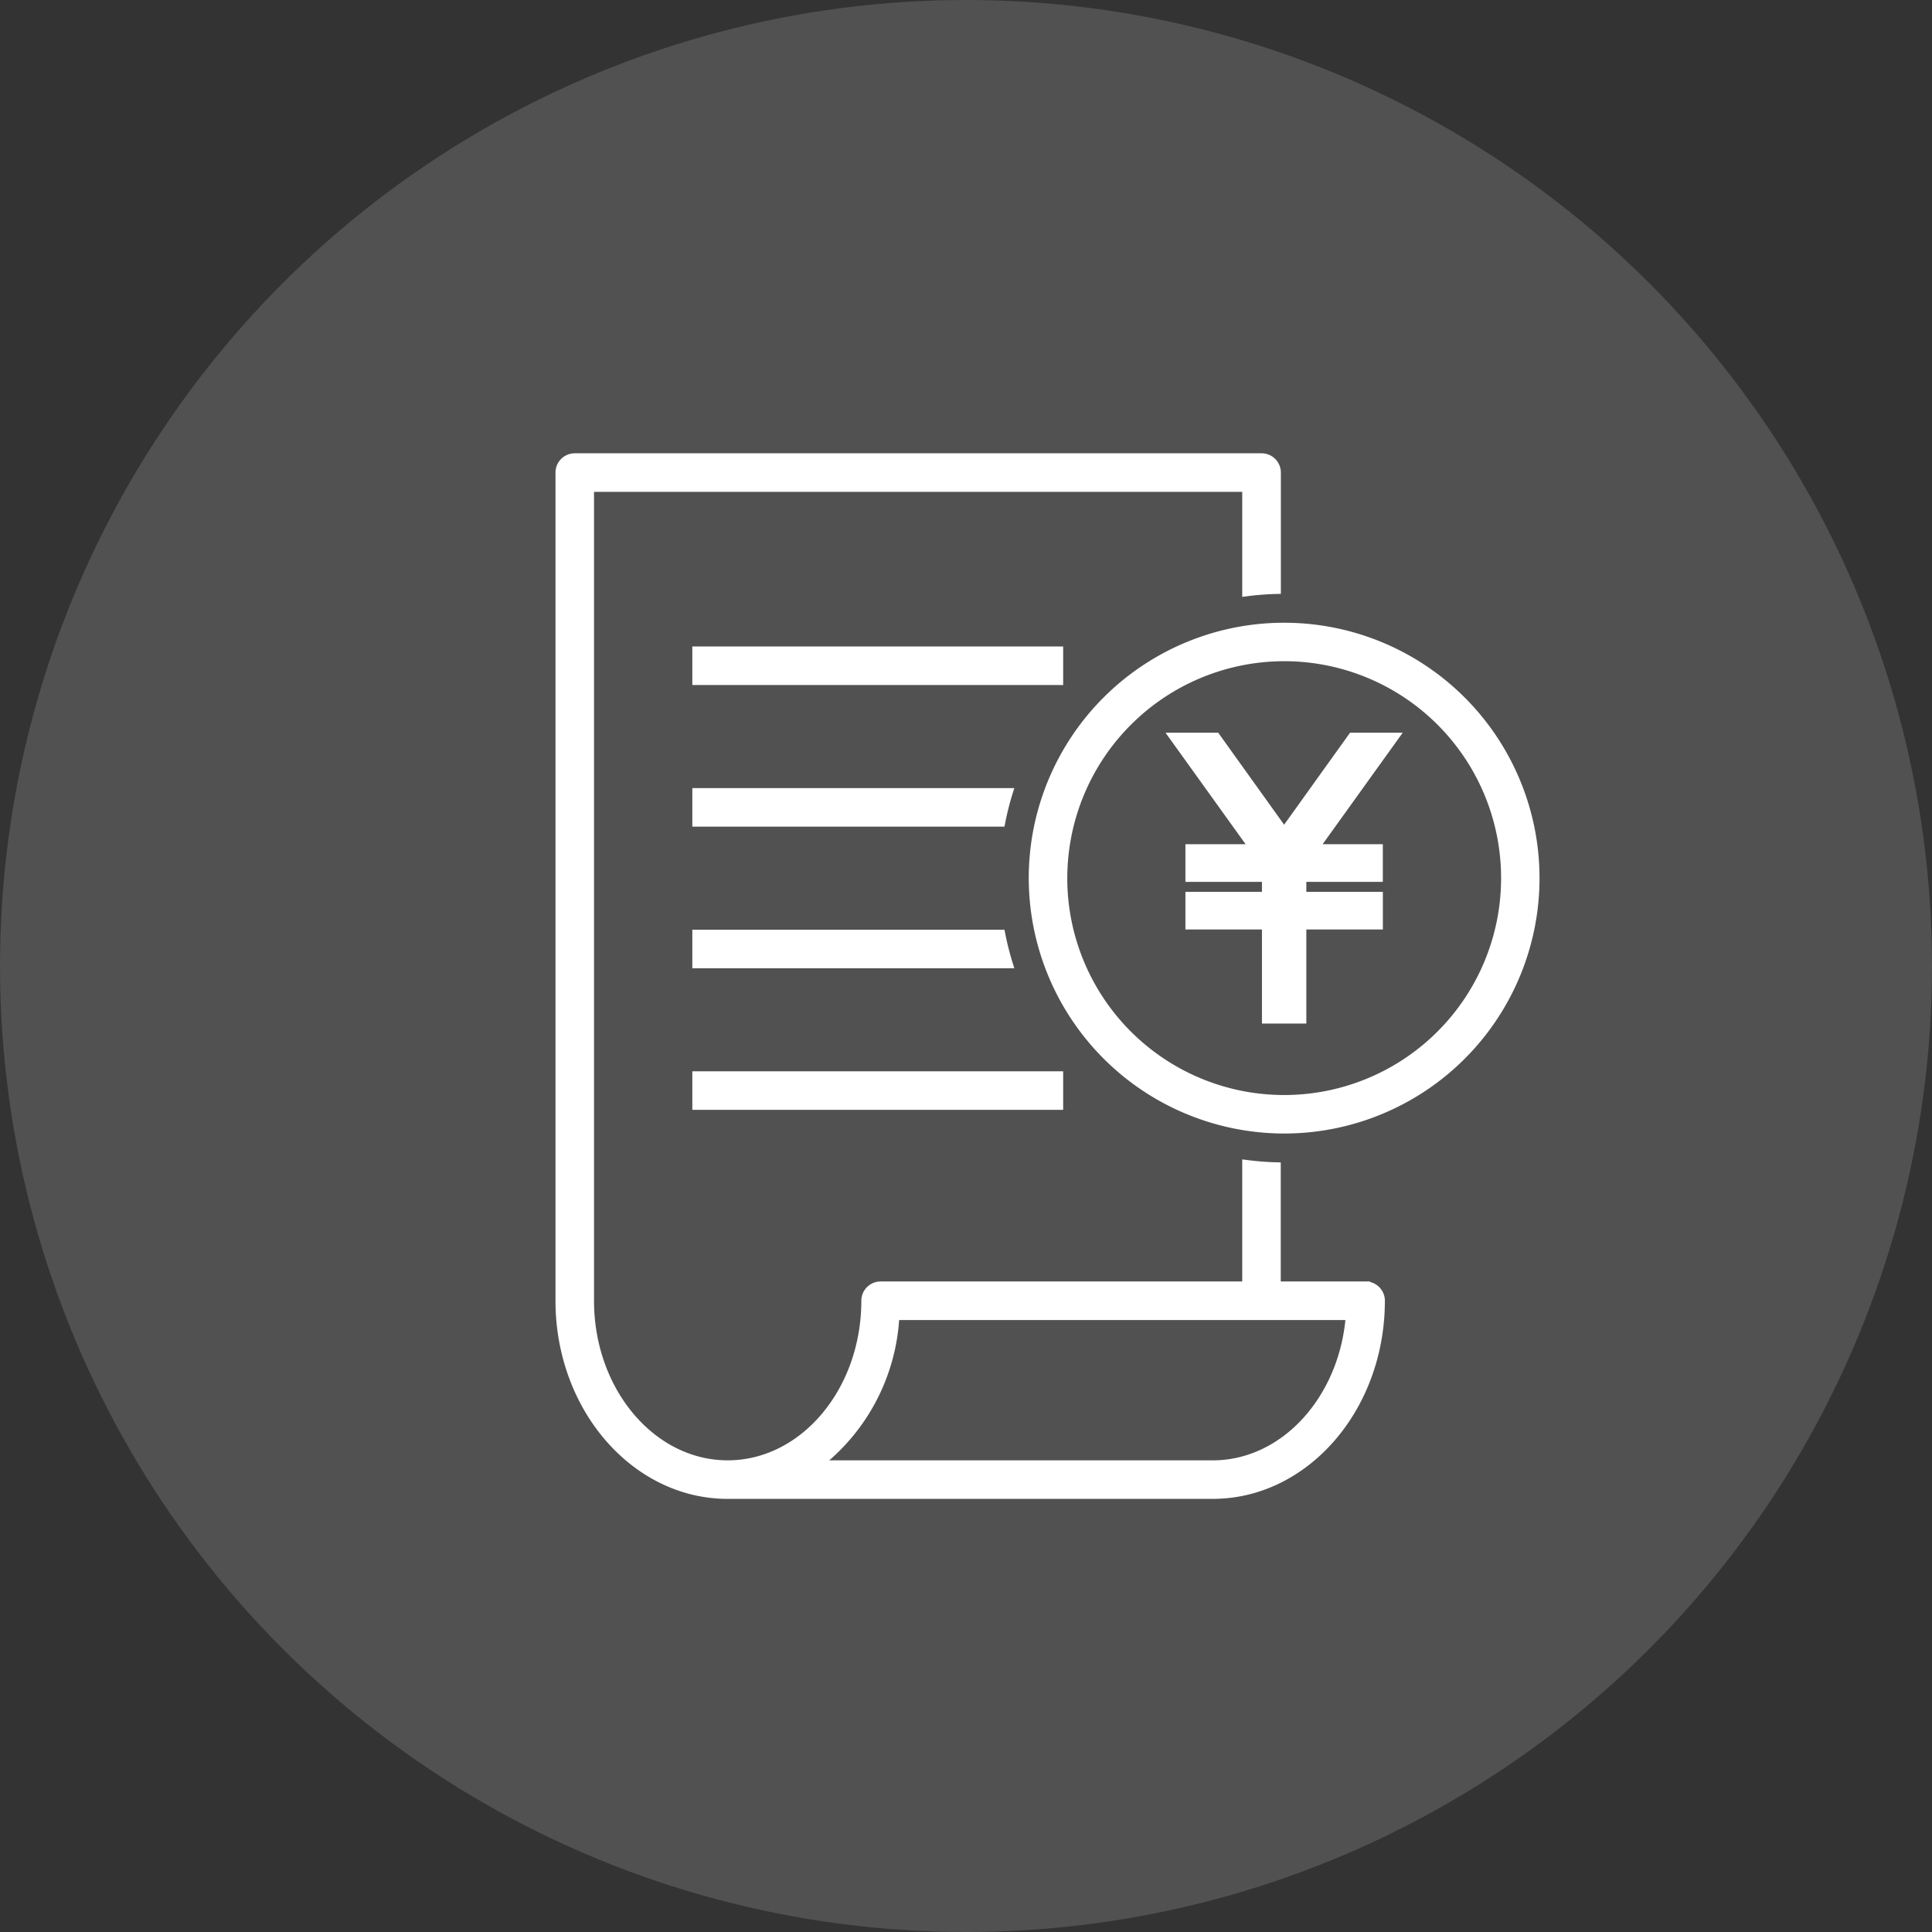 <svg xmlns="http://www.w3.org/2000/svg" width="110" height="110" viewBox="0 0 110 110">
  <rect x="0" y="0" width="110" height="110" fill="#333333" stroke="none"/>
  <g id="menu_icon_system" transform="translate(-906 -314)">
    <circle id="楕円形_19" data-name="楕円形 19" cx="55" cy="55" r="55" transform="translate(906 314)" fill="#fff" opacity="0.148"/>
    <path id="合体_4" data-name="合体 4" d="M9.554,59.031C4.286,59.031,0,54.083,0,48V.847A.847.847,0,0,1,.847,0h39.1A.847.847,0,0,1,40.8.847V7.508A16.431,16.431,0,0,0,39.1,7.64V1.694H1.694V48c0,5.148,3.526,9.336,7.86,9.336s7.86-4.188,7.86-9.336a.847.847,0,0,1,.847-.847H39.1V40.236a16.553,16.553,0,0,0,1.694.132v6.785h5.081a.847.847,0,0,1,.847.847c0,6.082-4.286,11.03-9.554,11.03Zm5.083-1.694H37.17c4.094,0,7.466-3.737,7.828-8.489H19.08A11.392,11.392,0,0,1,14.637,57.337Zm12.308-33.4A14.291,14.291,0,1,1,41.237,38.229,14.307,14.307,0,0,1,26.946,23.938Zm1.694,0a12.6,12.6,0,1,0,12.6-12.6A12.611,12.611,0,0,0,28.64,23.938ZM7.791,36.881V35.187H28.405v1.694Zm34.224-4.914H40.223V26.61H35.866V24.969h4.357V23.9H35.866V22.257H39.53l-4.56-6.348h2.385l3.881,5.416,3.881-5.416H47.5l-4.559,6.348h3.664V23.9H42.25v1.071h4.357V26.61H42.25v5.357ZM7.791,28.819V27.125H25.108a16.22,16.22,0,0,0,.427,1.694Zm0-8.063V19.061H25.534a16.326,16.326,0,0,0-.427,1.694Zm0-8.063V11H28.405v1.694Z" transform="translate(937.877 340.059)" fill="#fff" stroke="#fff" stroke-linecap="round" stroke-miterlimit="10" stroke-width="0.5"/>
  </g>
</svg>

